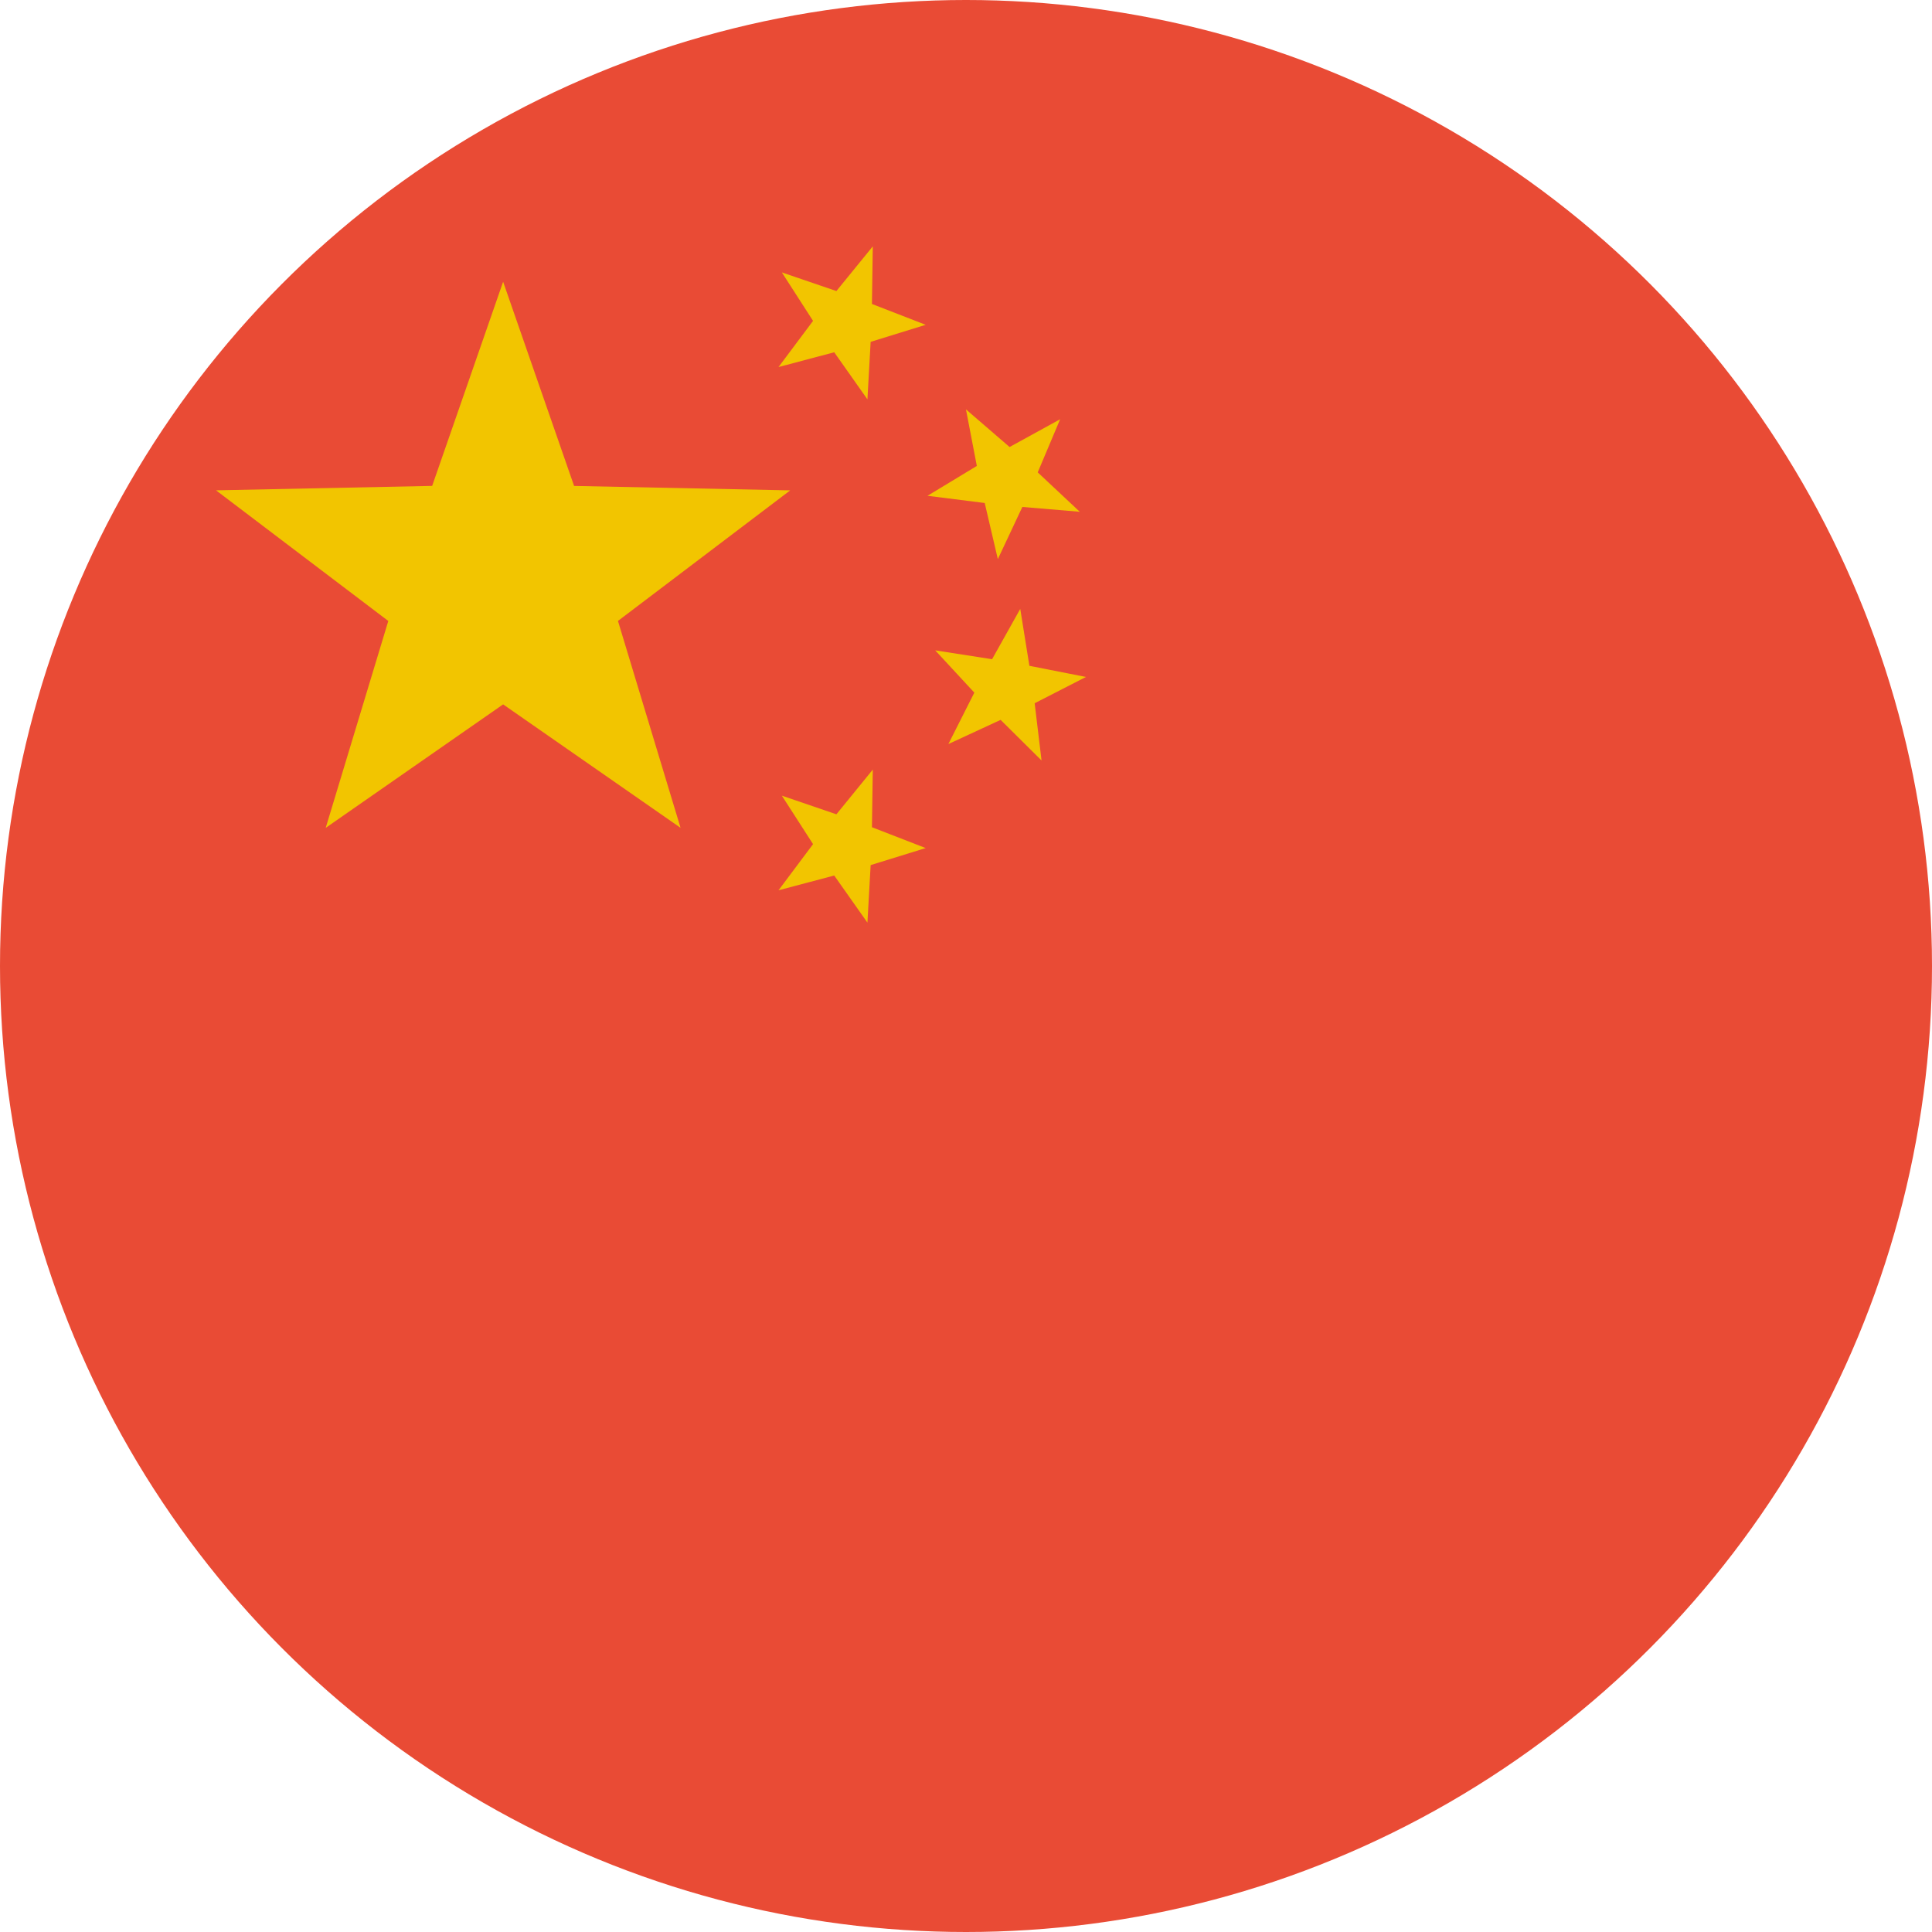 <?xml version="1.0" encoding="UTF-8"?> <svg xmlns="http://www.w3.org/2000/svg" width="48" height="48"> <g fill="none" fill-rule="evenodd"> <circle cx="24" cy="24" r="24" fill="#E94B35"></circle> <path fill="#F2C500" d="m12.5 17.5-4.408 3.068 1.555-5.14-4.28-3.246 5.37-.11L12.5 7l1.763 5.073 5.37.11-4.28 3.244 1.555 5.14zM20.726 8.752l-1.384.367.858-1.147-.775-1.204 1.355.463.904-1.11-.021 1.431 1.335.518-1.367.423-.08 1.429zM25.4 12.595l-.609 1.296-.326-1.394-1.421-.179 1.225-.742-.27-1.405 1.084.935 1.256-.69-.557 1.32 1.045.979zM24.86 17.885l-1.298.601.645-1.278-.972-1.05 1.413.22.7-1.25.227 1.414 1.405.277-1.274.653.171 1.422zM20.726 21.752l-1.384.367.858-1.147-.775-1.204 1.355.463.904-1.11-.021 1.431 1.335.518-1.367.423-.08 1.429z"></path> </g> </svg> 